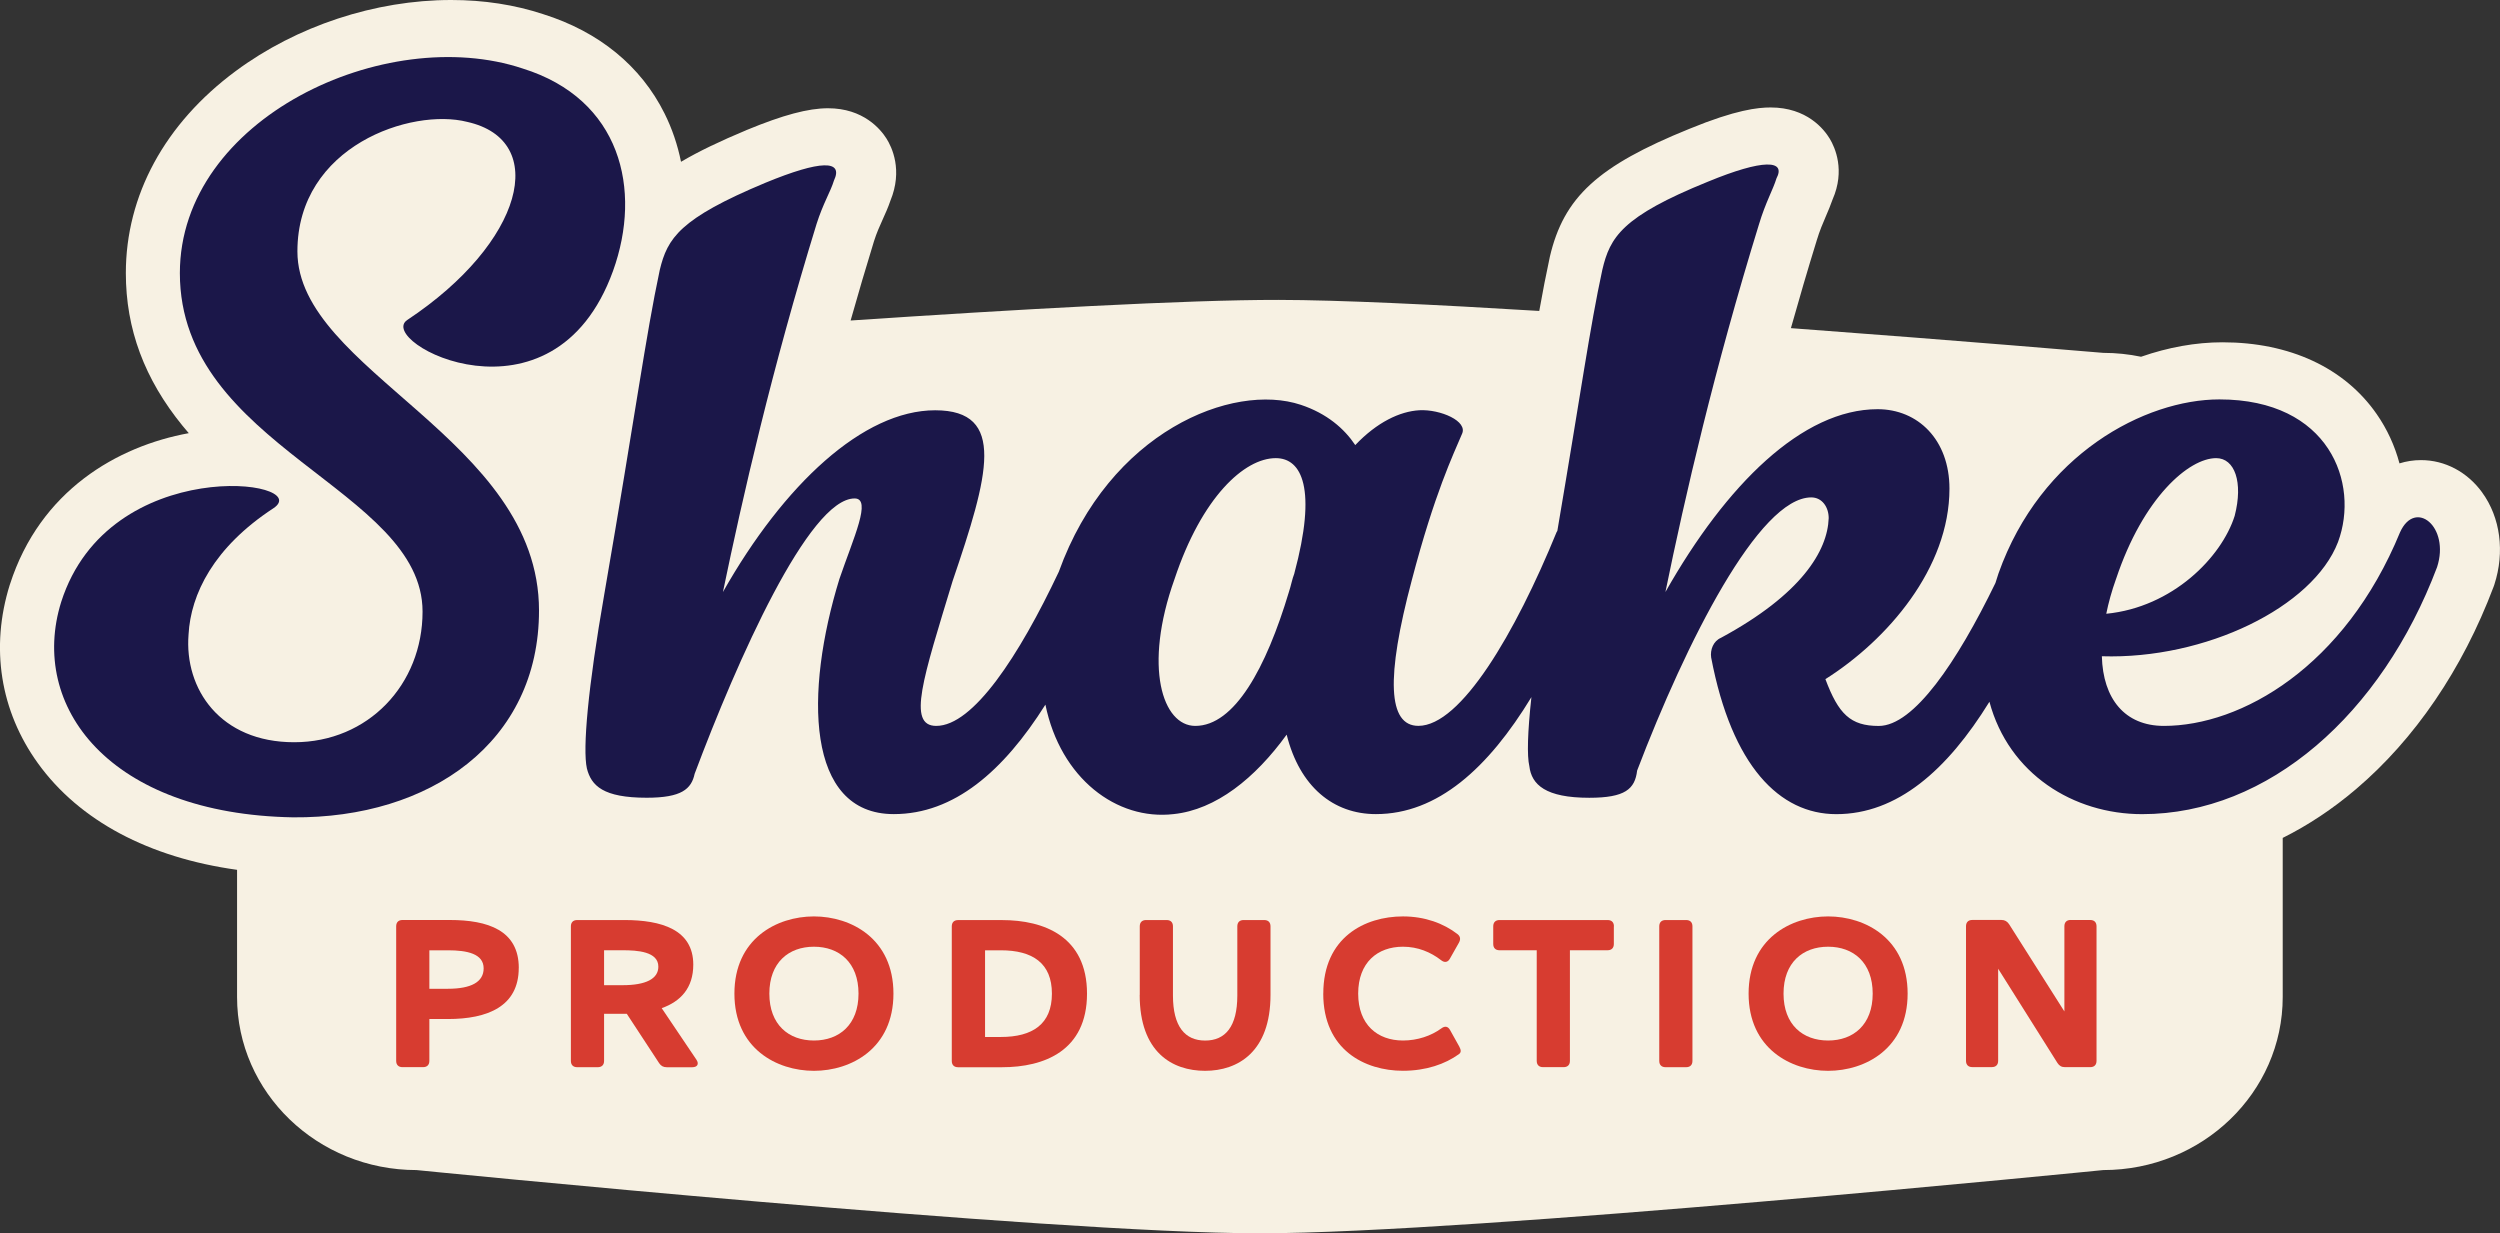 <?xml version="1.0" encoding="UTF-8"?>
<svg xmlns="http://www.w3.org/2000/svg" id="Layer_2" viewBox="0 0 572.53 282.43">
  <rect x="0" y="0" width="572.53" height="282.43" fill="#333333" stroke="none"/>
  <defs>
    <style>.cls-1{fill:#d73c30;}.cls-2{fill:#f7f1e3;}.cls-3{fill:#1b1749;}</style>
  </defs>
  <g id="Layer_1-2">
    <path class="cls-2" d="M568.46,112.79c-3.43-4.72-8.54-7.42-14.02-7.42-1.71,0-3.36.26-4.93.75-1.07-4.01-2.82-7.85-5.24-11.32-7.36-10.58-19.9-16.41-35.3-16.41-6.12,0-12.44,1.15-18.64,3.31-2.79-.58-5.69-.89-8.66-.89,0,0-32.49-2.77-71.53-5.66,1.88-6.69,3.83-13.35,5.88-19.98v-.05s.03-.05.03-.05c.66-2.2,1.4-3.93,2.12-5.6.52-1.21,1.05-2.45,1.51-3.78,2.93-6.67.57-11.9-.64-13.92-1.3-2.15-5.21-7.16-13.55-7.16-2.88,0-7.93.51-18.59,4.89-21,8.51-28.77,15.64-31.97,29.32l-.02.1-.02.1c-.83,3.84-1.59,7.78-2.38,12.19-24.02-1.47-45.87-2.51-59.69-2.53-21.11-.03-60.18,2.18-98.02,4.72,1.73-6.12,3.51-12.18,5.36-18.18.61-1.92,1.28-3.39,1.98-4.95.61-1.35,1.24-2.74,1.77-4.3,2.88-6.99.36-12.26-.91-14.26-1.32-2.08-5.25-6.92-13.37-6.92-4.53,0-10.27,1.53-18.63,4.98h-.03s-.03.03-.03.03c-6.03,2.52-10.95,4.87-14.98,7.25-.78-3.86-2.03-7.57-3.77-11.06-5.41-10.88-15.03-18.74-27.8-22.75C117.88,1.09,110.79,0,103.33,0c-17.41,0-35.4,5.94-49.37,16.29-16.21,12.01-25.14,28.44-25.14,46.25,0,12.81,4.26,24.27,13.02,35.01.46.56.92,1.11,1.39,1.65-16.35,2.99-34.05,13.14-40.95,34.62l-.02.05-.02.05c-4.49,14.38-2.2,28.9,6.46,40.9,9.49,13.15,25.42,21.58,45.59,24.38v29.12c0,21.89,18.4,39.64,41.1,39.64,0,0,144.71,14.48,193.14,14.48s193.14-14.48,193.14-14.48c22.7,0,41.1-17.75,41.1-39.64v-36.43c5.85-2.92,11.49-6.66,16.81-11.19,13.48-11.47,24.36-27.46,31.45-46.24l.11-.29.1-.3c2.42-7.47,1.38-15.35-2.79-21.08ZM53.58,111.3c.08,0,.17,0,.26,0,.04,0,.07,0,.11,0-.12,0-.24,0-.37,0ZM103.33,13.06c.09,0,.18,0,.27,0-.11,0-.22,0-.33,0,.02,0,.04,0,.07,0ZM189.53,37.87s.07,0,.1,0c.14,0,.25.02.37.02-.16,0-.31-.02-.48-.02ZM405.38,37.68s.07,0,.11,0c.13,0,.24.02.36.02-.15,0-.3-.02-.46-.02Z"></path>
    <path class="cls-3" d="M93.28,73.27c-7.48,4.98,33.4,26.67,47.11-11.22,6.73-18.69,1.74-39.38-20.69-46.36-31.41-10.47-78.51,11.46-78.51,46.86,0,39.88,55.58,49.35,55.58,77.52,0,16.7-12.46,29.91-29.41,29.91s-25.17-12.21-24.18-24.68c.5-9.22,5.73-19.94,19.44-28.91,9.72-6.48-37.64-12.71-48.6,21.44-7.48,23.93,10.97,48.6,53.09,49.35,31.4.25,56.33-17.2,56.33-47.36,0-39.38-55.33-54.84-55.33-82.25,0-24.18,26.17-32.9,38.88-29.66,18.94,4.24,12.96,27.67-13.71,45.36Z"></path>
    <path class="cls-3" d="M549.65,121.87c-12.71,30.91-36.39,44.37-54.09,44.37-8.97,0-13.96-6.23-14.21-15.95,23.68.75,48.35-11.22,54.09-26.17,4.98-13.46-1.99-32.65-27.17-32.65-16.95,0-40.88,12.46-50.6,39.88-.25.73-.47,1.44-.69,2.16-8.81,18.13-18.7,32.74-26.73,32.74-6.48,0-9.22-2.74-12.21-10.72,14.21-8.97,28.41-25.42,28.41-43.62,0-11.22-7.23-18.2-16.45-18.2-17.2,0-34.64,17.2-48.6,41.87,4.49-21.93,11.22-51.1,21.44-84.25,1.5-4.99,3.24-7.98,3.99-10.47,2.24-4.24-2.99-4.49-15.7.75-19.69,7.98-22.43,12.71-24.18,20.19-2.85,13.15-4.93,28.23-10.3,59.79-.05.1-.12.17-.17.27-9.47,23.18-21.93,44.37-31.65,44.37-6.98,0-7.48-10.97-1.5-33.4,5.23-19.94,9.47-28.66,11.46-33.4,1.5-2.99-4.98-5.73-9.72-5.48-4.49.25-9.72,2.74-14.7,7.98-2.49-3.74-6.48-7.23-12.46-9.22-15.64-5.21-43.87,6.14-55.43,38.23-9.14,19.35-19.63,35.3-28.07,35.3-6.73,0-2.99-10.97,3.74-33.15,8.23-24.18,12.46-39.13-3.99-39.13s-34.64,16.95-48.6,41.62c4.49-21.68,11.22-51.1,21.43-84.25,1.5-4.74,3.24-7.48,3.99-9.97,2.24-4.74-2.99-4.74-15.7.5-19.69,8.22-22.43,12.71-24.18,19.94-3.24,15.2-5.48,32.4-12.71,74.28-3.74,21.44-4.98,35.39-3.99,39.88,1,3.99,3.74,6.73,13.71,6.73,7.98,0,10.22-1.99,10.97-5.48,9.72-25.92,26.17-63.06,36.64-63.06,3.99,0-.25,8.97-3.49,18.45-7.98,25.92-7.73,53.84,12.46,53.84,13.77,0,25.1-9.8,34.72-25.07,3.46,16.91,16.34,26.57,29.33,25.07,9.72-1,18.69-8.22,25.92-18.2,2.99,11.96,10.72,18.2,20.44,18.2,14.12,0,25.73-10.54,35.61-26.79-.88,8.06-1.03,13.46-.47,15.82.5,4.24,3.74,7.23,13.71,7.23,8.22,0,10.47-1.99,10.97-6.23,11.22-29.41,27.92-62.56,39.88-62.56,2.49,0,3.99,2.24,3.99,4.74-.25,7.48-6.23,17.45-24.68,27.42-1.74.75-2.49,2.74-2.24,4.49,4.74,24.92,15.7,35.89,28.66,35.89,13.93,0,25.38-10.04,35.07-25.74,4.44,16.53,19.24,25.74,34.97,25.74,28.91,0,54.84-22.93,67.55-56.58,2.99-9.22-4.99-15.7-8.48-7.98ZM484.6,132.59c6.23-18.69,16.7-27.67,22.93-27.67,4.24,0,6.23,5.48,4.24,13.21-2.99,9.47-14.21,20.94-29.41,22.43.5-2.49,1.25-5.23,2.24-7.98ZM296.42,131.34c-.5,1.25-.75,2.74-1.25,4.24-5.23,17.45-12.46,30.66-21.44,30.66-7.48,0-11.96-13.46-4.74-33.65,6.23-18.69,15.95-27.67,23.18-27.67,5.98,0,9.47,6.98,4.24,26.42Z"></path>
    <g id="Couleur_1">
      <path class="cls-1" d="M118.8,221.67c0,8.81-7.13,11.7-16.23,11.7h-4.24v9.58c0,.92-.53,1.44-1.44,1.44h-4.72c-.92,0-1.44-.53-1.44-1.44v-30.82c0-.92.53-1.44,1.44-1.44h10.84c8.72,0,15.8,2.36,15.8,10.98ZM110.76,221.77c0-3.37-3.8-4.14-8.19-4.14h-4.24v8.81h4.24c5.3,0,8.19-1.54,8.19-4.67Z"></path>
      <path class="cls-1" d="M158.52,244.41h-5.83c-.77,0-1.3-.29-1.73-.92l-7.42-11.32h-5.2v10.79c0,.92-.53,1.44-1.44,1.44h-4.72c-.92,0-1.44-.53-1.44-1.44v-30.82c0-.92.53-1.44,1.44-1.44h10.84c8.43,0,15.75,2.17,15.75,10.21,0,5.35-2.89,8.43-7.23,9.97l7.95,11.8c.67,1.01.19,1.73-.96,1.73ZM138.34,225.62h4.24c5.3,0,8.19-1.44,8.19-4.24,0-3.47-4.82-3.76-8.19-3.76h-4.24v8Z"></path>
      <path class="cls-1" d="M168.19,227.55c0-12.57,9.68-17.68,18.21-17.68s18.21,5.11,18.21,17.68-9.68,17.68-18.21,17.68-18.21-5.11-18.21-17.68ZM196.61,227.55c0-7.13-4.43-10.74-10.21-10.74s-10.21,3.61-10.21,10.74,4.43,10.74,10.21,10.74,10.21-3.61,10.21-10.74Z"></path>
      <path class="cls-1" d="M248.94,227.55c0,13.1-9.82,16.86-19.46,16.86h-10.07c-.92,0-1.44-.53-1.44-1.44v-30.82c0-.92.53-1.44,1.44-1.44h10.07c9.63,0,19.46,3.76,19.46,16.86ZM240.9,227.55c0-6.98-4.43-9.92-11.7-9.92h-3.61v19.85h3.61c7.27,0,11.7-2.94,11.7-9.92Z"></path>
      <path class="cls-1" d="M261.02,227.84v-15.7c0-.92.53-1.44,1.44-1.44h4.72c.92,0,1.44.53,1.44,1.44v15.85c0,7.08,2.75,10.31,7.37,10.31s7.37-3.18,7.37-10.31v-15.85c0-.92.53-1.44,1.44-1.44h4.72c.92,0,1.44.53,1.44,1.44v15.7c0,13.05-7.47,17.39-14.98,17.39s-14.98-4.24-14.98-17.39Z"></path>
      <path class="cls-1" d="M303.05,227.55c0-12.91,9.54-17.68,18.25-17.68,5.01,0,9.29,1.59,12.47,4.04.68.53.77,1.2.34,1.98l-2.07,3.66c-.48.87-1.25.96-2.02.34-2.36-1.83-5.3-3.08-8.72-3.08-5.83,0-10.26,3.61-10.26,10.74s4.43,10.74,10.26,10.74c3.32,0,6.45-1.06,8.81-2.79.77-.58,1.49-.48,1.97.39l2.12,3.8c.44.82.44,1.35-.1,1.73-3.13,2.26-7.51,3.8-12.81,3.8-8.72,0-18.25-4.77-18.25-17.68Z"></path>
      <path class="cls-1" d="M369.59,212.14v4.04c0,.92-.53,1.44-1.44,1.44h-8.62v25.33c0,.92-.53,1.44-1.44,1.44h-4.72c-.92,0-1.44-.53-1.44-1.44v-25.33h-8.52c-.92,0-1.44-.53-1.44-1.44v-4.04c0-.92.53-1.44,1.44-1.44h24.76c.92,0,1.44.53,1.44,1.44Z"></path>
      <path class="cls-1" d="M379.99,242.96v-30.82c0-.92.53-1.44,1.44-1.44h4.72c.92,0,1.44.53,1.44,1.44v30.82c0,.92-.53,1.44-1.44,1.44h-4.72c-.92,0-1.44-.53-1.44-1.44Z"></path>
      <path class="cls-1" d="M400.45,227.55c0-12.57,9.68-17.68,18.21-17.68s18.21,5.11,18.21,17.68-9.68,17.68-18.21,17.68-18.21-5.11-18.21-17.68ZM428.87,227.55c0-7.13-4.43-10.74-10.21-10.74s-10.21,3.61-10.21,10.74,4.43,10.74,10.21,10.74,10.21-3.61,10.21-10.74Z"></path>
      <path class="cls-1" d="M474.21,210.69h4.48c.92,0,1.44.53,1.44,1.44v30.82c0,.92-.53,1.44-1.44,1.44h-5.78c-.77,0-1.3-.29-1.73-.96l-13.58-21.58v21.09c0,.92-.53,1.44-1.44,1.44h-4.48c-.92,0-1.44-.53-1.44-1.44v-30.82c0-.92.53-1.44,1.44-1.44h6.69c.77,0,1.3.34,1.73.96l12.67,19.99v-19.51c0-.92.53-1.44,1.44-1.44Z"></path>
    </g>
  </g>
</svg>
